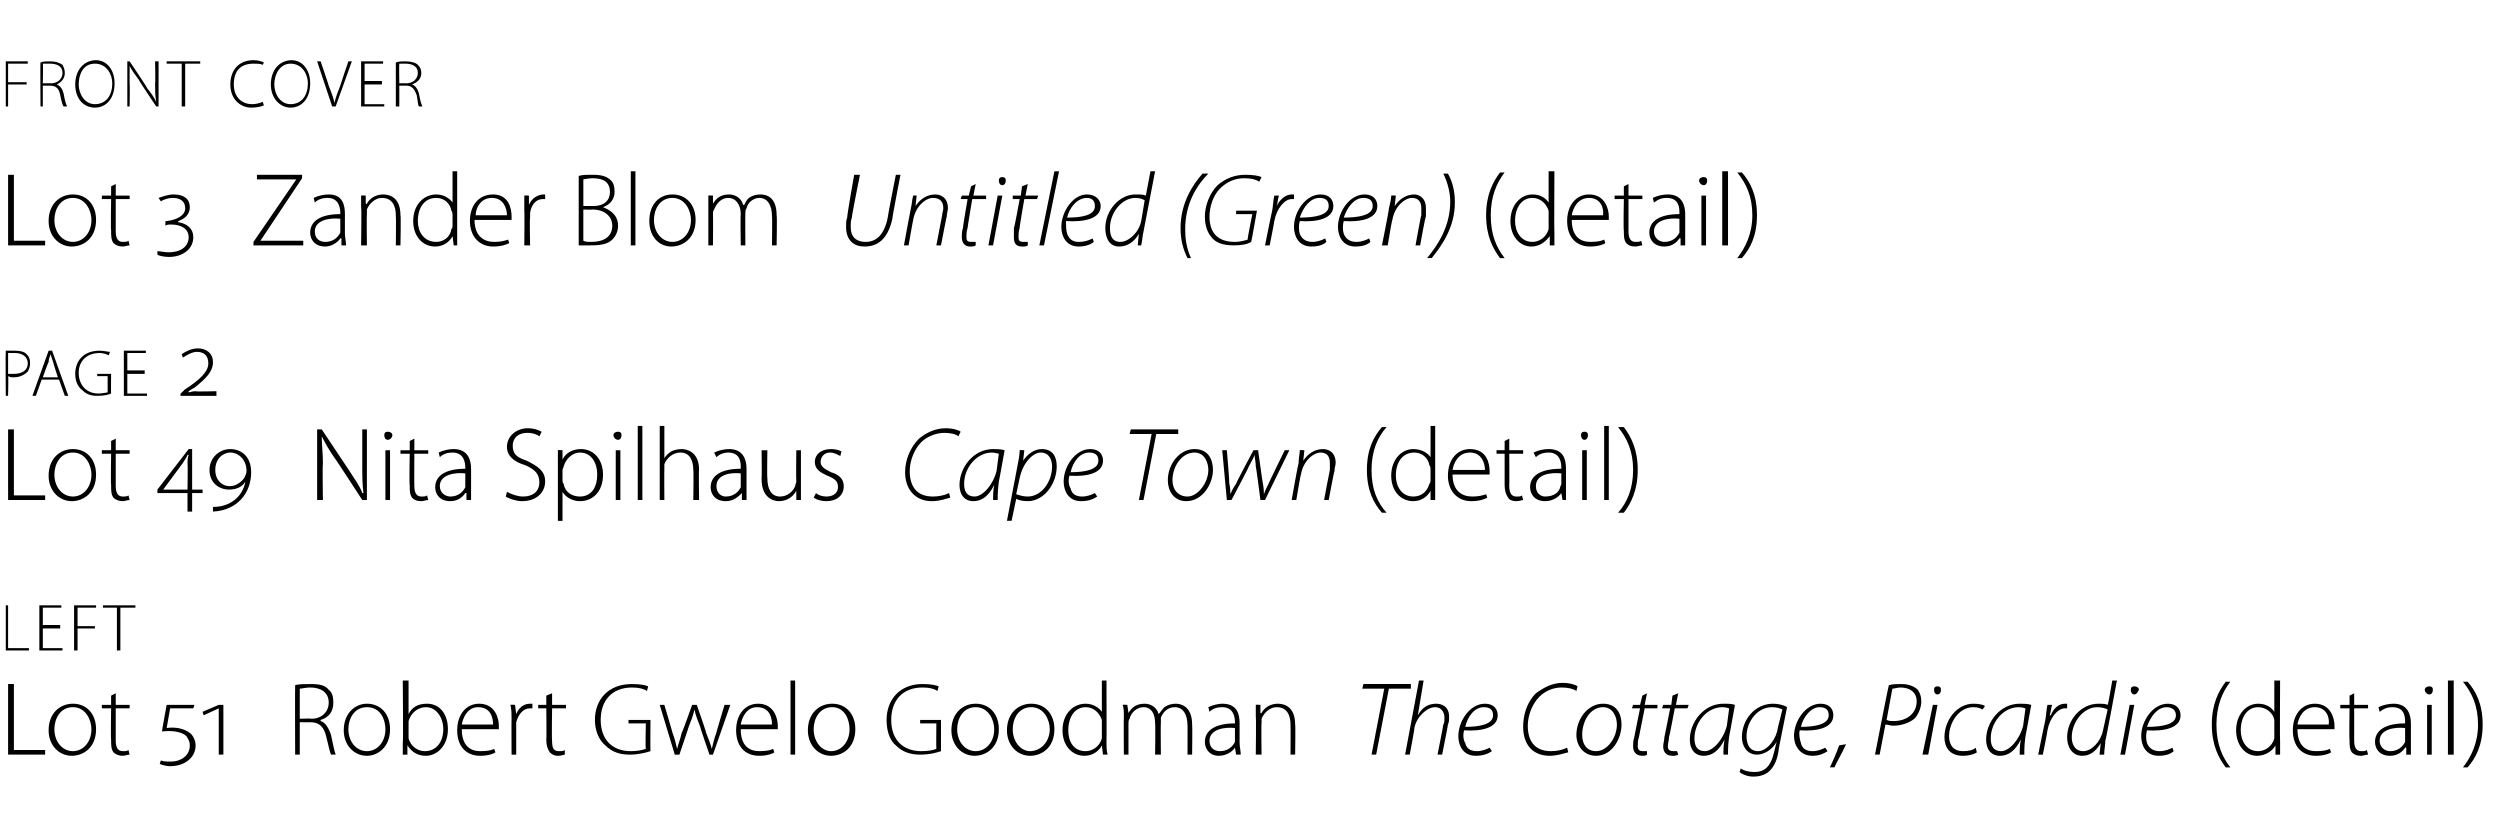 <?xml version="1.0" standalone="no"?><!DOCTYPE svg PUBLIC "-//W3C//DTD SVG 1.1//EN" "http://www.w3.org/Graphics/SVG/1.1/DTD/svg11.dtd"><svg xmlns="http://www.w3.org/2000/svg" version="1.1" width="216px" height="70.3px" viewBox="0 -3 216 70.3" style="top:-3px"><desc>front cover Lot 3 Zander Blom Untitled (Green) (detail) page 2 Lot 49 Nita Spilhaus Cape Town (detail) left Lot 51 Ro...</desc><defs/><g id="Polygon70888"><path d="m.7 56.1h.5v5.7h2.7v.4H.7v-6.1zM8.3 60c0 1.6-1.1 2.3-2.1 2.3c-1.1 0-2-.9-2-2.2c0-1.5 1-2.3 2.1-2.3c1.2 0 2 .9 2 2.2zm-3.6 0c0 1.1.7 1.9 1.6 1.9c.9 0 1.6-.8 1.6-1.9c0-.8-.5-1.9-1.6-1.9c-1.1 0-1.6 1-1.6 1.9zm5.3-3.1v1h1.2v.3H10v2.8c0 .6.2.9.6.9c.2 0 .4 0 .5-.1l.1.4c-.2 0-.4.1-.6.1c-.3 0-.6-.1-.8-.3c-.2-.3-.2-.6-.2-1.1c-.04.05 0-2.7 0-2.7h-.8v-.3h.8v-.8l.4-.2zm3.9 5.8c.2.1.5.1.9.1c.8 0 1.6-.5 1.6-1.4c0-.3-.1-.5-.3-.8c-.4-.4-1.3-.5-2.1-.4c-.03.02.4-2.3.4-2.3h2.4l-.1.3h-2l-.3 1.7c.7-.1 1.5 0 2.1.5c.2.2.4.6.4 1c0 1.1-1 1.8-2.2 1.8c-.3 0-.7-.1-.9-.2l.1-.3zm5-.5v-4l-1.3.6l-.1-.3l1.4-.6h.4v4.3h-.4zm6.6-6c.3-.1.9-.1 1.3-.1c.8 0 1.3.1 1.6.5c.3.2.4.6.4 1.1c0 .8-.4 1.3-1.1 1.5v.1c.4.1.7.6.9 1.2c.2 1 .3 1.4.4 1.7h-.4c-.1-.2-.2-.7-.4-1.5c-.2-.9-.6-1.3-1.4-1.3c.05.01-.9 0-.9 0v2.8h-.4s-.02-6 0-6zm.4 2.9s.96-.04 1 0c.9 0 1.5-.6 1.5-1.4c0-.9-.7-1.3-1.6-1.3c-.4 0-.7.1-.9.1v2.6zm7.8.9c0 1.6-1.1 2.3-2 2.3c-1.1 0-2-.9-2-2.2c0-1.5 1-2.3 2-2.3c1.2 0 2 .9 2 2.2zm-3.6 0c0 1.1.7 1.9 1.6 1.9c.9 0 1.6-.8 1.6-1.9c0-.8-.4-1.9-1.6-1.9c-1.1 0-1.6 1-1.6 1.9zm4.7-4.2h.5v2.9s-.01-.03 0 0c.3-.6.8-.9 1.6-.9c1.1 0 1.8.9 1.8 2.2c0 1.5-1 2.3-1.9 2.3c-.7 0-1.2-.3-1.6-.9c.04 0 0 0 0 0v.8h-.4v-1c.05-.02 0-5.4 0-5.4zm.5 4.7v.3c.2.7.8 1.1 1.4 1.1c1 0 1.6-.8 1.6-1.9c0-1-.6-1.9-1.5-1.9c-.7 0-1.3.5-1.5 1.2v1.2zm4.6-.5c0 1.4.7 1.9 1.6 1.9c.7 0 1-.1 1.2-.2l.1.3c-.1.1-.6.3-1.3.3c-1.3 0-2-.9-2-2.2c0-1.4.8-2.3 1.9-2.3c1.4 0 1.7 1.3 1.7 1.9v.3h-3.2zm2.7-.4c0-.6-.2-1.5-1.3-1.5c-.9 0-1.3.9-1.4 1.5h2.7zm1.6-.4c0-.5 0-.9-.1-1.3c.04-.03.4 0 .4 0l.1.8s-.02.04 0 0c.2-.5.6-.9 1.2-.9h.2v.4h-.2c-.6 0-1 .5-1.2 1.2v2.8h-.4s-.02-3.04 0-3zm3.5-2.3v1h1.2v.3h-1.2s-.04 2.82 0 2.8c0 .6.1.9.6.9c.2 0 .4 0 .5-.1v.4c-.1 0-.3.1-.6.1c-.3 0-.5-.1-.7-.3c-.2-.3-.3-.6-.3-1.1c.03.05 0-2.7 0-2.7h-.7v-.3h.7v-.8l.5-.2zm8.5 5c-.3.1-1 .3-1.8.3c-.8 0-1.5-.2-2.1-.8c-.5-.4-.9-1.2-.9-2.2c0-1.7 1.1-3.1 3.2-3.1c.7 0 1.2.1 1.4.2l-.1.4c-.3-.2-.7-.3-1.3-.3c-1.7 0-2.7 1.1-2.7 2.8c0 1.7 1 2.7 2.6 2.7c.6 0 1-.1 1.3-.2c-.05-.03 0-2.2 0-2.2h-1.5v-.3h1.9s-.02 2.72 0 2.7zm1.2-4s.72 2.42.7 2.4c.2.5.3 1 .4 1.4c.1-.4.3-.9.4-1.4c.05.02.9-2.4.9-2.4h.4s.85 2.41.8 2.4c.2.5.4 1 .5 1.4c.1-.4.2-.9.4-1.4c-.03.02.7-2.4.7-2.4h.5l-1.5 4.3h-.3s-.84-2.42-.8-2.4c-.2-.5-.4-1-.5-1.5c-.1.5-.3 1-.5 1.5c.02-.01-.8 2.4-.8 2.4h-.4L57 57.9h.4zM64 60c0 1.4.7 1.9 1.6 1.9c.7 0 1-.1 1.2-.2l.1.3c-.1.1-.6.3-1.3.3c-1.3 0-2-.9-2-2.2c0-1.4.8-2.3 1.9-2.3c1.4 0 1.7 1.3 1.7 1.9v.3H64zm2.7-.4c0-.6-.2-1.5-1.3-1.5c-.9 0-1.3.9-1.4 1.5h2.7zm1.6-3.8h.4v6.4h-.4v-6.4zm5.6 4.2c0 1.6-1.1 2.3-2.1 2.3c-1.1 0-2-.9-2-2.2c0-1.5 1-2.3 2.1-2.3c1.2 0 2 .9 2 2.2zm-3.6 0c0 1.1.7 1.9 1.5 1.9c.9 0 1.6-.8 1.6-1.9c0-.8-.4-1.9-1.5-1.9c-1.1 0-1.6 1-1.6 1.9zm11 1.9c-.3.1-.9.3-1.8.3c-.8 0-1.5-.2-2.1-.8c-.5-.4-.8-1.2-.8-2.2c0-1.7 1.1-3.1 3.1-3.1c.7 0 1.2.1 1.4.2l-.1.4c-.3-.2-.7-.3-1.3-.3c-1.7 0-2.7 1.1-2.7 2.8c0 1.7 1 2.7 2.6 2.7c.6 0 1.1-.1 1.3-.2c-.02-.03 0-2.2 0-2.2h-1.4v-.3h1.8v2.7zm5-1.9c0 1.6-1.1 2.3-2.1 2.3c-1.1 0-2-.9-2-2.2c0-1.5 1-2.3 2.1-2.3c1.2 0 2 .9 2 2.2zm-3.6 0c0 1.1.7 1.9 1.6 1.9c.9 0 1.6-.8 1.6-1.9c0-.8-.5-1.9-1.6-1.9c-1.1 0-1.6 1-1.6 1.9zm8.4 0c0 1.6-1.1 2.3-2.1 2.3c-1.1 0-2-.9-2-2.2c0-1.5 1-2.3 2.1-2.3c1.2 0 2 .9 2 2.2zm-3.6 0c0 1.1.7 1.9 1.5 1.9c.9 0 1.7-.8 1.7-1.9c0-.8-.5-1.9-1.6-1.9c-1.1 0-1.6 1-1.6 1.9zm8.1-4.2s.02 5.38 0 5.4c0 .3 0 .7.1 1h-.4l-.1-.8s.03-.03 0 0c-.2.4-.7.9-1.5.9c-1.1 0-1.9-.9-1.9-2.2c0-1.4.9-2.3 2-2.3c.7 0 1.2.4 1.4.7c-.02.02 0 0 0 0v-2.7h.4zm-.4 3.8v-.4c-.2-.6-.7-1.1-1.4-1.1c-.9 0-1.5.8-1.5 2c0 .9.4 1.8 1.5 1.8c.6 0 1.2-.4 1.4-1.1v-1.2zm1.9-.7c0-.4 0-.7-.1-1c.05-.03.4 0 .4 0l.1.7s-.01.03 0 0c.3-.5.7-.8 1.4-.8c.6 0 1.1.4 1.2.9c.2-.2.3-.4.5-.6c.3-.2.6-.3 1-.3c.4 0 1.4.2 1.4 1.8c.03.04 0 2.6 0 2.6h-.4s.01-2.52 0-2.5c0-1-.4-1.6-1.1-1.6c-.6 0-1 .4-1.2.9v.4c-.03.01 0 2.8 0 2.8h-.5s.04-2.71 0-2.7c0-.8-.3-1.4-1-1.4c-.6 0-1.1.5-1.2 1c-.1.1-.1.3-.1.4v2.7h-.4s-.02-3.3 0-3.3zm10 2.3c0 .3.1.7.1 1h-.4l-.1-.6s.02-.03 0 0c-.2.3-.7.7-1.4.7c-.8 0-1.2-.6-1.2-1.2c0-1 .9-1.6 2.6-1.6v-.1c0-.4-.1-1.3-1.1-1.3c-.4 0-.8.1-1.1.4l-.1-.4c.4-.2.9-.3 1.2-.3c1.3 0 1.5.9 1.5 1.7v1.7zm-.4-1.3c-.9-.1-2.2.1-2.2 1.1c0 .6.4.9.9.9c.7 0 1.1-.4 1.3-.8v-1.2zm1.8-1v-1c0-.03.4 0 .4 0v.7s.05.05.1 0c.2-.4.7-.8 1.4-.8c.5 0 1.5.2 1.5 1.8c.04-.01 0 2.6 0 2.6h-.4s.02-2.57 0-2.6c0-.8-.3-1.5-1.2-1.5c-.6 0-1.1.5-1.3 1v.4c-.04.01 0 2.7 0 2.7h-.5s.04-3.3 0-3.3zm11.1-2.4h-1.9l.1-.4h4.1v.4H120l-1.1 5.7h-.4l1.1-5.7zm1.8 5.7l1.2-6.4h.4l-.5 3s-.03-.04 0 0c.4-.7.9-1 1.6-1c.4 0 1.1.2 1.1 1.1c0 .3 0 .5-.1.7c.02.02-.5 2.6-.5 2.6h-.4s.52-2.6.5-2.6c.1-.1.1-.4.1-.6c0-.5-.3-.9-.8-.9c-.7 0-1.6.8-1.8 1.8c.04 0-.4 2.3-.4 2.3h-.4zm7.5-.3c-.3.2-.7.4-1.4.4c-1.1 0-1.5-.9-1.5-1.7c0-1.3 1-2.8 2.3-2.8c.8 0 1.1.5 1.1 1c0 1.1-1.4 1.4-2.9 1.3c-.1.3-.1.8.1 1.1c.1.5.5.7 1 .7c.5 0 .9-.2 1.1-.3l.2.3zm.1-3.1c0-.5-.3-.7-.8-.7c-.8 0-1.4.8-1.6 1.7c1.2 0 2.4-.2 2.4-1zm6.5 3.2c-.4.1-1 .3-1.6.3c-1.5 0-2.3-1-2.3-2.5c0-1 .3-2.1 1.1-2.9c.7-.5 1.4-.9 2.3-.9c.7 0 1.2.2 1.3.3l-.1.4c-.3-.2-.7-.3-1.3-.3c-.7 0-1.4.3-1.9.8c-.6.6-1 1.6-1 2.5c0 1.2.5 2.2 2 2.2c.5 0 1-.1 1.4-.3l.1.4zm4.6-2.4c0 1.2-.8 2.7-2.2 2.7c-1.1 0-1.7-.9-1.7-1.8c0-1.4 1-2.7 2.3-2.7c1.2 0 1.6.9 1.6 1.8zm-3.4.9c0 .8.4 1.4 1.2 1.4c1 0 1.8-1.2 1.8-2.3c0-.6-.3-1.5-1.2-1.5c-1.1 0-1.8 1.2-1.8 2.4zm5.6-3.6l-.2 1h1.1v.3h-1.1l-.5 2.5c-.1.3-.1.5-.1.8c0 .3.2.4.4.4h.4v.3c-.1.1-.3.1-.4.1c-.6 0-.8-.4-.8-.8c0-.3 0-.5.1-.8c-.01-.02.5-2.5.5-2.5h-.7l.1-.3h.6l.2-.8l.4-.2zm2.7 0l-.2 1h1.1l-.1.3h-1.1s-.47 2.5-.5 2.5c0 .3-.1.5-.1.8c0 .3.2.4.5.4h.3l.1.3c-.2.1-.3.1-.5.1c-.6 0-.8-.4-.8-.8c0-.3.1-.5.1-.8c.02-.02.5-2.5.5-2.5h-.7l.1-.3h.7l.1-.8l.5-.2zm3.9 5.3c0-.3 0-.8.1-1.3c-.5 1-1.1 1.4-1.8 1.4c-.8 0-1.2-.6-1.2-1.4c0-1.5 1.2-3.1 2.9-3.1c.4 0 .7 0 1 .1l-.4 2.2c-.2.9-.2 1.6-.2 2.1h-.4zm.5-4c-.1 0-.2-.1-.6-.1c-1.3 0-2.4 1.3-2.4 2.7c0 .6.2 1.1.9 1.1c.7 0 1.6-1 1.9-2.2l.2-1.5zm1 5.2c.3.2.7.3 1.2.3c.8 0 1.4-.4 1.7-1.8l.2-.8s-.04.01 0 0c-.4.7-1.1 1.1-1.7 1.1c-.9 0-1.3-.8-1.3-1.5c0-1.5 1.1-2.9 2.7-2.9c.4 0 .9.1 1.2.3l-.7 3.5c-.1 1-.4 1.6-.8 2c-.4.4-1 .5-1.4.5c-.5 0-1-.2-1.2-.4l.1-.3zm3.6-5.1c-.2-.1-.5-.2-.9-.2c-1.3 0-2.2 1.3-2.2 2.5c0 .6.2 1.3 1 1.3c.8 0 1.6-1.1 1.7-2l.4-1.6zm3.9 3.6c-.3.2-.7.4-1.3.4c-1.1 0-1.6-.9-1.6-1.7c0-1.3 1-2.8 2.3-2.8c.8 0 1.1.5 1.1 1c0 1.1-1.4 1.4-2.9 1.3c-.1.3 0 .8.1 1.1c.1.5.5.7 1 .7c.5 0 .9-.2 1.1-.3l.2.3zm.1-3.1c0-.5-.3-.7-.8-.7c-.7 0-1.4.8-1.6 1.7c1.2 0 2.4-.2 2.4-1zm.1 4.5c.2-.4.6-1.3.8-1.9l.6-.1c-.3.7-.9 1.7-1 2h-.4zm5.1-7.1c.3-.1.7-.1 1.1-.1c.6 0 1.1.2 1.4.5c.2.3.3.6.3 1c0 .6-.3 1.2-.6 1.5c-.5.4-1.2.6-1.8.6c-.3 0-.5-.1-.7-.1l-.5 2.6h-.4s1.16-6.01 1.2-6zm-.2 3c.2.1.4.1.6.1c1.2 0 2-.7 2-1.7c0-.8-.6-1.2-1.4-1.2c-.3 0-.5.1-.7.1l-.5 2.7zm3.1 3l.9-4.3h.4l-.8 4.3h-.5zm1.3-5.2c-.2 0-.3-.2-.3-.4c0-.2.1-.3.3-.3c.2 0 .3.1.3.3c0 .2-.1.4-.3.4zm3.4 5c-.1.1-.6.3-1.2.3c-1.2 0-1.6-.8-1.6-1.6c0-1.5 1.1-2.9 2.5-2.9c.5 0 .9.1 1 .2l-.2.3c-.2-.1-.4-.2-.8-.2c-1.3 0-2.1 1.4-2.1 2.5c0 .8.4 1.3 1.2 1.3c.5 0 .9-.1 1.1-.3l.1.4zm3.7.2c0-.3 0-.8.1-1.3c-.5 1-1.1 1.4-1.8 1.4c-.8 0-1.2-.6-1.2-1.4c0-1.5 1.2-3.1 2.9-3.1c.3 0 .7 0 1 .1l-.4 2.2c-.2.9-.2 1.6-.2 2.1h-.4zm.5-4c-.1 0-.2-.1-.6-.1c-1.3 0-2.4 1.3-2.4 2.7c0 .6.2 1.1.9 1.1c.7 0 1.6-1 1.9-2.2l.2-1.5zm1.1 4s.59-2.93.6-2.9c.1-.5.1-1 .2-1.4h.4c-.1.3-.1.6-.2.9h.1c.2-.6.7-1 1.2-1h.2v.4h-.2c-.6 0-1.3.8-1.5 1.9c.03-.01-.4 2.1-.4 2.1h-.4zm6.8-6.4s-.96 5.21-1 5.2c0 .4-.1.8-.1 1.2h-.4l.1-1s.03.03 0 0c-.4.7-.9 1.1-1.6 1.1c-.9 0-1.3-.8-1.3-1.6c0-1.5 1.2-2.9 2.7-2.9c.3 0 .6 0 .8.1c.04.04.4-2.1.4-2.1h.4zm-.8 2.5c-.2-.1-.5-.2-.9-.2c-1.2 0-2.2 1.3-2.2 2.6c0 .5.2 1.2 1 1.2c.7 0 1.5-.8 1.7-1.8l.4-1.8zm1.1 3.9l.8-4.3h.4l-.8 4.3h-.4zm1.2-5.2c-.2 0-.3-.2-.3-.4c0-.2.1-.3.3-.3c.2 0 .4.1.4.3c-.1.2-.2.4-.4.4zm3.4 4.9c-.2.2-.6.4-1.3.4c-1.1 0-1.5-.9-1.5-1.7c0-1.3 1-2.8 2.3-2.8c.8 0 1.1.5 1.1 1c0 1.1-1.4 1.4-2.9 1.3c-.1.3-.1.8 0 1.1c.2.5.6.7 1.1.7c.5 0 .9-.2 1.1-.3l.1.3zm.2-3.1c0-.5-.4-.7-.8-.7c-.8 0-1.4.8-1.7 1.7c1.3 0 2.5-.2 2.5-1zm4.7-2.9c-.7.9-1.2 2.1-1.2 3.7c0 1.7.5 2.8 1.2 3.7h-.4c-.6-.8-1.2-1.9-1.2-3.7c0-1.8.6-2.9 1.2-3.7h.4zm4.3-.1s-.03 5.38 0 5.4v1h-.4v-.8s-.02-.03 0 0c-.2.4-.8.9-1.6.9c-1 0-1.8-.9-1.8-2.2c0-1.4.9-2.3 1.9-2.3c.8 0 1.2.4 1.4.7c.03.02 0 0 0 0v-2.7h.5zm-.5 3.8v-.4c-.1-.6-.7-1.1-1.4-1.1c-.9 0-1.5.8-1.5 2c0 .9.5 1.8 1.5 1.8c.6 0 1.2-.4 1.4-1.1v-1.2zm2 .4c0 1.4.7 1.9 1.6 1.9c.7 0 1-.1 1.2-.2l.1.3c-.1.1-.6.3-1.3.3c-1.3 0-2-.9-2-2.2c0-1.4.8-2.3 1.9-2.3c1.4 0 1.7 1.3 1.7 1.9v.3h-3.2zm2.7-.4c.1-.6-.2-1.5-1.2-1.5c-1 0-1.4.9-1.5 1.5h2.7zm2.2-2.7v1h1.2v.3h-1.2v2.8c0 .6.2.9.6.9c.2 0 .4 0 .5-.1l.1.4c-.2 0-.4.1-.6.1c-.4 0-.6-.1-.8-.3c-.2-.3-.2-.6-.2-1.1c-.04.05 0-2.7 0-2.7h-.8v-.3h.8v-.8l.4-.2zm4.9 4.3v1h-.4v-.6s-.06-.03-.1 0c-.2.3-.6.7-1.3.7c-.9 0-1.3-.6-1.3-1.2c0-1 .9-1.6 2.6-1.6v-.1c0-.4 0-1.3-1.1-1.3c-.4 0-.7.1-1.1.4l-.1-.4c.4-.2.9-.3 1.3-.3c1.2 0 1.5.9 1.5 1.7v1.7zm-.5-1.3c-.9-.1-2.2.1-2.2 1.1c0 .6.5.9.9.9c.7 0 1.1-.4 1.3-.8v-1.2zm1.9 2.3v-4.3h.4v4.3h-.4zm.5-5.6c0 .2-.1.4-.3.4c-.2 0-.4-.2-.4-.4c0-.2.2-.3.4-.3c.2 0 .3.1.3.3zm1.3-.8h.5v6.4h-.5v-6.4zm1.3 7.5c.7-.9 1.3-2.1 1.3-3.7c0-1.6-.5-2.7-1.3-3.7h.4c.7.8 1.3 1.9 1.3 3.7c0 1.8-.6 2.9-1.3 3.7h-.4z" stroke="none" fill="#000"/></g><g id="Polygon70887"><path d="m.5 49.3h.2v3.7h1.8v.2h-2v-3.9zm4.7 2H3.7v1.7h1.7v.2h-2v-3.9h1.9v.2H3.7v1.5h1.5v.3zm1.2-2h1.9v.2H6.7v1.6h1.5v.2H6.7v1.9h-.3v-3.9zm3.7.2H8.9v-.2h2.8v.2h-1.3v3.7h-.3v-3.7z" stroke="none" fill="#000"/></g><g id="Polygon70886"><path d="m.7 34.1h.5v5.7h2.7v.4H.7v-6.1zM8.3 38c0 1.6-1.1 2.3-2.1 2.3c-1.1 0-2-.9-2-2.2c0-1.5 1-2.3 2.1-2.3c1.2 0 2 .9 2 2.2zm-3.6 0c0 1.1.7 1.9 1.6 1.9c.9 0 1.6-.8 1.6-1.9c0-.8-.5-1.9-1.6-1.9c-1.1 0-1.6 1-1.6 1.9zm5.3-3.1v1h1.2v.3H10v2.8c0 .6.2.9.6.9c.2 0 .4 0 .5-.1l.1.4c-.2 0-.4.1-.6.1c-.3 0-.6-.1-.8-.3c-.2-.3-.2-.6-.2-1.1c-.04.05 0-2.7 0-2.7h-.8v-.3h.8v-.8l.4-.2zm6.6 4.7v1.6h-.4v-1.6h-2.6v-.3l2.7-3.5h.3v3.5h.9v.3h-.9zm-.4-2.5c0-.3 0-.5.1-.8h-.1c-.1.3-.3.5-.4.7l-1.7 2.3h2.1s.04-2.23 0-2.2zm2.2 3.7c1.6 0 2.6-1 2.8-2.2c-.2.4-.7.7-1.4.7c-.9 0-1.7-.6-1.7-1.7c0-1 .8-1.8 1.8-1.8c.9 0 1.8.6 1.8 2c0 1.8-1.2 3.3-3.3 3.4v-.4zm1.5-1.8c.5 0 1-.4 1.2-.7c.1-.2.2-.4.2-.6c0-1-.7-1.6-1.4-1.6c-.6 0-1.3.5-1.3 1.5c0 .9.6 1.4 1.2 1.4h.1zm7.5 1.2v-6.1h.4l2.4 3.6c.5.8.9 1.3 1.1 1.9h.1c-.1-.8-.1-1.5-.1-2.5v-3h.4v6.1h-.4S29 36.66 29 36.7c-.5-.7-.9-1.4-1.2-2c0 .8.1 1.4.1 2.4c-.05.02 0 3.1 0 3.1h-.5zm5.9 0v-4.3h.4v4.3h-.4zm.6-5.6c0 .2-.2.4-.4.4c-.2 0-.3-.2-.3-.4c0-.2.1-.3.3-.3c.2 0 .4.1.4.3zm1.9.3v1h1.2v.3h-1.2s-.02 2.82 0 2.8c0 .6.2.9.6.9c.2 0 .4 0 .5-.1l.1.4c-.2 0-.4.1-.6.1c-.4 0-.6-.1-.8-.3c-.2-.3-.2-.6-.2-1.1c-.05.05 0-2.7 0-2.7h-.8v-.3h.8v-.8l.4-.2zm4.9 4.3v1h-.4v-.6s-.06-.03-.1 0c-.2.3-.6.7-1.3.7c-.9 0-1.3-.6-1.3-1.2c0-1 .9-1.6 2.6-1.6v-.1c0-.4-.1-1.3-1.1-1.3c-.4 0-.8.1-1.1.4l-.1-.4c.4-.2.9-.3 1.3-.3c1.2 0 1.5.9 1.5 1.7v1.7zm-.5-1.3c-.9-.1-2.2.1-2.2 1.1c0 .6.5.9.9.9c.7 0 1.1-.4 1.3-.8v-1.2zm3.6 1.6c.4.2.9.4 1.4.4c.9 0 1.4-.5 1.4-1.2c0-.7-.3-1.1-1.2-1.5c-1-.3-1.6-.8-1.6-1.6c0-.9.8-1.6 1.8-1.6c.6 0 1 .2 1.2.3l-.2.4c-.1-.1-.5-.3-1-.3c-1 0-1.3.6-1.3 1.1c0 .7.3 1 1.2 1.3c1 .5 1.6.9 1.6 1.8c0 .9-.7 1.7-2 1.7c-.5 0-1.1-.2-1.4-.4l.1-.4zm4.4-2.3v-1.3c-.03-.03.4 0 .4 0v.8s.03-.01 0 0c.3-.6.9-.9 1.6-.9c1.1 0 1.9.9 1.9 2.2c0 1.5-.9 2.3-2 2.3c-.6 0-1.2-.3-1.5-.8c.04-.01 0 0 0 0v2.5h-.4v-4.8zm.4 1.3c0 .1 0 .2.1.3c.1.7.7 1.1 1.4 1.1c1 0 1.5-.8 1.5-1.9c0-1-.5-1.9-1.5-1.9c-.6 0-1.2.5-1.4 1.2c0 .1-.1.2-.1.3v.9zm4.6 1.7v-4.3h.4v4.3h-.4zm.5-5.6c0 .2-.1.4-.3.4c-.2 0-.4-.2-.4-.4c0-.2.2-.3.4-.3c.2 0 .3.1.3.3zm1.4-.8h.4v6.4h-.4v-6.4zm1.9 0h.4v2.8s0 .04 0 0c.1-.2.3-.4.6-.6c.2-.1.5-.2.9-.2c.4 0 1.5.2 1.5 1.8c-.04-.02 0 2.6 0 2.6h-.5s.04-2.57 0-2.6c0-.8-.3-1.5-1.1-1.5c-.7 0-1.2.5-1.4 1v.4c-.02.04 0 2.7 0 2.7h-.4v-6.4zm7.5 5.4v1h-.4v-.6s-.05-.03 0 0c-.3.3-.7.7-1.4.7c-.9 0-1.3-.6-1.3-1.2c0-1 .9-1.6 2.6-1.6v-.1c0-.4 0-1.3-1.1-1.3c-.3 0-.7.1-1 .4l-.2-.4c.4-.2.9-.3 1.3-.3c1.2 0 1.5.9 1.5 1.7v1.7zm-.5-1.3c-.9-.1-2.1.1-2.1 1.1c0 .6.4.9.8.9c.7 0 1.1-.4 1.3-.8v-1.2zm5.2 1.2v1.1h-.4v-.8s-.01.02 0 0c-.2.4-.7.9-1.5.9c-.5 0-1.5-.3-1.5-1.9c.03-.02 0-2.5 0-2.5h.5s-.04 2.4 0 2.4c0 .9.3 1.6 1.1 1.6c.6 0 1.1-.4 1.3-.9c0-.1.1-.3.1-.4c-.03-.04 0-2.7 0-2.7h.4v3.2zm1.3.5c.2.2.6.3.9.3c.7 0 1-.4 1-.8c0-.5-.2-.7-.9-1c-.7-.3-1.1-.6-1.1-1.2c0-.6.5-1.1 1.4-1.1c.4 0 .7.1.9.2l-.1.4c-.2-.1-.5-.3-.9-.3c-.5 0-.8.4-.8.8c0 .4.3.6.9.9c.7.2 1.1.6 1.1 1.2c0 .8-.6 1.3-1.5 1.3c-.4 0-.8-.1-1.1-.3l.2-.4zm11.6.4c-.4.1-.9.3-1.6.3c-1.4 0-2.3-1-2.3-2.5c0-1 .4-2.1 1.2-2.9c.6-.5 1.4-.9 2.3-.9c.7 0 1.2.2 1.3.3l-.2.4c-.2-.2-.7-.3-1.2-.3c-.7 0-1.5.3-2 .8c-.6.6-1 1.6-1 2.5c0 1.2.5 2.2 2 2.2c.5 0 1-.1 1.4-.3l.1.4zm3.7.2c0-.3 0-.8.1-1.3c-.5 1-1.1 1.4-1.8 1.4c-.8 0-1.2-.6-1.2-1.4c0-1.5 1.2-3.1 2.9-3.1c.3 0 .7 0 1 .1l-.4 2.2c-.2.9-.2 1.6-.2 2.1h-.4zm.5-4c-.1 0-.3-.1-.6-.1c-1.3 0-2.4 1.3-2.4 2.7c0 .6.2 1.1.9 1.1c.7 0 1.6-1 1.9-2.2l.2-1.5zM87 42l.9-4.7c.1-.5.2-1 .2-1.4c.03-.03.4 0 .4 0l-.1.9s-.01-.01 0 0c.4-.6 1-1 1.6-1c1 0 1.3.7 1.3 1.5c0 1.5-1.1 3-2.5 3c-.5 0-.8-.1-1-.2c-.02-.02 0 0 0 0l-.4 1.9h-.4zm.8-2.3c.3.1.6.2 1 .2c1.2 0 2.1-1.3 2.1-2.6c0-.5-.2-1.2-1-1.2c-.6 0-1.5.8-1.8 2.2l-.3 1.4zm7 .2c-.3.2-.7.4-1.4.4c-1.1 0-1.5-.9-1.5-1.7c0-1.3 1-2.8 2.3-2.8c.8 0 1.1.5 1.1 1c0 1.1-1.4 1.4-2.9 1.3c-.1.3-.1.8.1 1.1c.1.5.5.7 1 .7c.5 0 .9-.2 1.1-.3l.2.3zm.1-3.1c0-.5-.3-.7-.8-.7c-.8 0-1.4.8-1.6 1.7c1.2 0 2.4-.2 2.4-1zm4.6-2.3h-1.9l.1-.4h4.1v.4h-1.9l-1.1 5.7h-.4l1.1-5.7zm5.3 3.1c0 1.2-.9 2.7-2.3 2.7c-1.1 0-1.6-.9-1.6-1.8c0-1.4 1-2.7 2.3-2.7c1.2 0 1.6.9 1.6 1.8zm-3.5.9c0 .8.5 1.4 1.3 1.4c.9 0 1.8-1.2 1.8-2.3c0-.6-.3-1.5-1.2-1.5c-1.1 0-1.9 1.2-1.9 2.4zm4.7-2.6s.24 2.77.2 2.8c.1.5.1.7.1 1c.1-.2.2-.5.5-.9c-.04-.03 1.5-2.9 1.5-2.9h.4s.39 2.83.4 2.8c.1.5.1.8.1 1c.1-.3.2-.5.4-.9c-.02 0 1.4-2.9 1.4-2.9h.4l-2.1 4.3h-.4s-.37-2.89-.4-2.9c0-.4-.1-.7-.1-1c-.1.3-.3.6-.5 1c.04.01-1.5 2.9-1.5 2.9h-.4l-.4-4.3h.4zm5.6 4.3s.56-3.17.6-3.2c0-.4.1-.8.1-1.1c.05-.03.4 0 .4 0l-.1.9s.01-.01 0 0c.4-.6 1-1 1.7-1c.4 0 1.1.2 1.1 1.2c0 .2-.1.4-.1.7c-.03-.04-.5 2.5-.5 2.5h-.4s.48-2.58.5-2.6v-.6c0-.5-.2-.9-.8-.9c-.6 0-1.5.7-1.7 1.9c-.03-.03-.4 2.2-.4 2.2h-.4zm8.2-6.3c-.8.9-1.3 2.1-1.3 3.7c0 1.7.5 2.8 1.3 3.7h-.4c-.7-.8-1.3-1.9-1.3-3.7c0-1.8.6-2.9 1.3-3.7h.4zm4.2-.1v6.4h-.4v-.8s.01-.03 0 0c-.2.4-.7.9-1.5.9c-1.1 0-1.9-.9-1.9-2.2c0-1.4.9-2.3 1.9-2.3c.8 0 1.3.4 1.5.7c-.04.02 0 0 0 0v-2.7h.4zm-.4 3.8c0-.1 0-.3-.1-.4c-.1-.6-.6-1.1-1.3-1.1c-1 0-1.6.8-1.6 2c0 .9.5 1.8 1.5 1.8c.7 0 1.2-.4 1.4-1.1c.1-.1.1-.2.1-.4v-.8zm1.9.4c0 1.4.8 1.9 1.7 1.9c.6 0 .9-.1 1.2-.2l.1.3c-.2.1-.6.3-1.4.3c-1.2 0-2-.9-2-2.2c0-1.4.8-2.3 1.9-2.3c1.5 0 1.7 1.3 1.7 1.9v.3h-3.2zm2.8-.4c0-.6-.3-1.5-1.3-1.5c-1 0-1.4.9-1.5 1.5h2.8zm2.1-2.7v1h1.2v.3h-1.2s.02 2.82 0 2.8c0 .6.2.9.6.9c.3 0 .4 0 .5-.1l.1.4c-.1 0-.3.1-.6.1c-.3 0-.6-.1-.7-.3c-.2-.3-.3-.6-.3-1.1v-2.7h-.7v-.3h.7v-.8l.4-.2zm4.9 4.3v1h-.3l-.1-.6s-.03-.03 0 0c-.2.3-.7.7-1.4.7c-.9 0-1.3-.6-1.3-1.2c0-1 .9-1.6 2.7-1.6v-.1c0-.4-.1-1.3-1.1-1.3c-.4 0-.8.1-1.1.4l-.2-.4c.4-.2.9-.3 1.3-.3c1.3 0 1.5.9 1.5 1.7v1.7zm-.4-1.3c-1-.1-2.2.1-2.2 1.1c0 .6.4.9.8.9c.8 0 1.2-.4 1.3-.8c0-.1.1-.2.1-.3v-.9zm1.8 2.3v-4.3h.4v4.3h-.4zm.5-5.6c0 .2-.1.4-.3.4c-.2 0-.3-.2-.3-.4c0-.2.1-.3.3-.3c.2 0 .3.1.3.3zm1.4-.8h.4v6.4h-.4v-6.4zm1.2 7.5c.8-.9 1.3-2.1 1.3-3.7c0-1.6-.5-2.7-1.3-3.7h.5c.6.8 1.2 1.9 1.2 3.7c0 1.8-.6 2.9-1.2 3.7h-.5z" stroke="none" fill="#000"/></g><g id="Polygon70885"><path d="m.5 27.3h.8c.5 0 .8.1 1 .3c.2.2.3.4.3.8c0 .3-.1.5-.2.7c-.3.3-.7.5-1.2.5c-.2 0-.3 0-.5-.1c.04.02 0 1.7 0 1.7h-.2s-.03-3.86 0-3.9zm.2 2h.5c.7 0 1.2-.3 1.2-.9c0-.6-.5-.9-1.1-.9h-.6v1.8zm2.9.5l-.5 1.4h-.3l1.4-3.9h.3l1.4 3.9h-.3l-.5-1.4H3.6zm1.4-.2s-.43-1.31-.4-1.3c-.1-.3-.2-.5-.2-.7c-.1.2-.2.4-.2.7c-.04-.02-.5 1.3-.5 1.3h1.3zM9.6 31c-.2.1-.6.2-1.2.2c-.5 0-.9-.1-1.3-.5c-.4-.3-.6-.8-.6-1.4c0-1.1.7-2 2.1-2c.4 0 .7.1.9.1l-.1.3c-.2-.1-.5-.2-.8-.2c-1.1 0-1.8.7-1.8 1.7c0 1.1.7 1.8 1.7 1.8c.4 0 .7-.1.8-.1v-1.4h-.9v-.2h1.2s-.02 1.72 0 1.7zm2.9-1.7H11v1.7h1.7v.2h-2v-3.9h1.9v.2H11v1.5h1.5v.3zm3.1 1.9v-.2s.35-.29.3-.3c1.4-.9 2.1-1.6 2.1-2.3c0-.7-.4-1-1-1c-.4 0-.9.3-1.2.5l-.1-.3c.3-.2.8-.5 1.4-.5c.7 0 1.3.4 1.3 1.2c0 .8-.6 1.4-1.6 2.2c-.03-.01-.5.3-.5.3v.1c.1 0 .3-.1.6-.1c-.04.05 1.8 0 1.8 0v.4h-3.1z" stroke="none" fill="#000"/></g><g id="Polygon70884"><path d="m.7 12.1h.5v5.7h2.7v.4H.7v-6.1zM8.3 16c0 1.6-1.1 2.3-2.1 2.3c-1.1 0-2-.9-2-2.2c0-1.5 1-2.3 2.1-2.3c1.2 0 2 .9 2 2.2zm-3.6 0c0 1.1.7 1.9 1.6 1.9c.9 0 1.6-.8 1.6-1.9c0-.8-.5-1.9-1.6-1.9c-1.1 0-1.6 1-1.6 1.9zm5.3-3.1v1h1.2v.3H10v2.8c0 .6.2.9.6.9c.2 0 .4 0 .5-.1l.1.4c-.2 0-.4.1-.6.1c-.3 0-.6-.1-.8-.3c-.2-.3-.2-.6-.2-1.1c-.04.05 0-2.7 0-2.7h-.8v-.3h.8v-.8l.4-.2zm3.6 5.8c.2 0 .6.1 1 .1c1 0 1.7-.5 1.7-1.3c0-.7-.6-1.1-1.5-1.1c-.2 0-.4 0-.5.1c-.03-.04 0-.4 0-.4h.1c.9-.1 1.6-.5 1.6-1.1c0-.6-.4-.9-1.1-.9c-.4 0-.9.2-1 .3l-.2-.3c.3-.1.8-.3 1.3-.3c.9 0 1.4.4 1.4 1.1c0 .6-.4 1-1 1.2v.1c.7.1 1.3.5 1.3 1.3c0 1-.9 1.7-2.1 1.7c-.4 0-.9-.1-1-.2v-.3zm8.3-.8l3.7-5.4h-3.4v-.4h3.9v.3l-3.6 5.4h3.7v.4h-4.3v-.3zm7.9-.7c0 .3.1.7.1 1h-.4v-.6s-.07-.03-.1 0c-.2.3-.7.7-1.3.7c-.9 0-1.3-.6-1.3-1.2c0-1 .9-1.6 2.6-1.6v-.1c0-.4-.1-1.3-1.1-1.3c-.4 0-.8.1-1.1.4l-.1-.4c.4-.2.9-.3 1.3-.3c1.2 0 1.4.9 1.4 1.7v1.7zm-.4-1.3c-.9-.1-2.2.1-2.2 1.1c0 .6.4.9.9.9c.7 0 1.1-.4 1.3-.8v-1.2zm1.8-1v-1c.01-.03.4 0 .4 0v.7s.06.05.1 0c.2-.4.7-.8 1.4-.8c.5 0 1.5.2 1.5 1.8c.05-.01 0 2.6 0 2.6h-.4s.03-2.57 0-2.6c0-.8-.3-1.5-1.2-1.5c-.6 0-1.1.5-1.3 1v.4c-.03.01 0 2.7 0 2.7h-.5s.05-3.3 0-3.3zm8.3-3.1v6.4h-.3l-.1-.8s.01-.03 0 0c-.2.4-.7.9-1.5.9c-1.1 0-1.9-.9-1.9-2.2c0-1.4.9-2.3 2-2.3c.7 0 1.2.4 1.4.7c-.03.02 0 0 0 0v-2.7h.4zm-.4 3.8c0-.1 0-.3-.1-.4c-.1-.6-.6-1.1-1.3-1.1c-1 0-1.6.8-1.6 2c0 .9.5 1.8 1.6 1.8c.6 0 1.2-.4 1.3-1.1c.1-.1.1-.2.1-.4v-.8zm1.9.4c0 1.4.8 1.9 1.7 1.9c.6 0 .9-.1 1.2-.2l.1.3c-.2.1-.6.3-1.4.3c-1.2 0-2-.9-2-2.2c0-1.4.8-2.3 2-2.3c1.4 0 1.6 1.3 1.6 1.9v.3H41zm2.8-.4c0-.6-.3-1.5-1.3-1.5c-1 0-1.4.9-1.4 1.5h2.7zm1.5-.4v-1.3c0-.03.4 0 .4 0v.8s.03.04 0 0c.2-.5.7-.9 1.3-.9h.1v.4h-.2c-.6 0-1 .5-1.1 1.2v.4c-.05 0 0 2.4 0 2.4h-.5s.03-3.04 0-3zm4.7-3c.3-.1.7-.1 1.2-.1c.7 0 1.2.1 1.6.5c.2.2.3.5.3 1c0 .6-.4 1.1-1 1.3c.5.2 1.3.6 1.3 1.6c0 .5-.2.9-.5 1.2c-.4.4-1 .5-1.9.5h-1v-6zm.4 2.6s.88-.01.9 0c.9 0 1.4-.5 1.4-1.2c0-.9-.6-1.2-1.5-1.2c-.4 0-.7.1-.8.1v2.3zm0 3c.2.1.4.1.7.1c1 0 1.8-.4 1.8-1.4c0-.9-.8-1.4-1.7-1.4c-.04.04-.8 0-.8 0v2.7zm4.1-6h.4v6.4h-.4v-6.4zm5.6 4.2c0 1.6-1.1 2.3-2.1 2.3c-1.1 0-1.9-.9-1.9-2.2c0-1.5.9-2.3 2-2.3c1.2 0 2 .9 2 2.2zm-3.6 0c0 1.1.7 1.9 1.6 1.9c.9 0 1.6-.8 1.6-1.9c0-.8-.5-1.9-1.6-1.9c-1.1 0-1.6 1-1.6 1.9zm4.7-1.1v-1c-.04-.03.4 0 .4 0v.7s.01.03 0 0c.3-.5.7-.8 1.4-.8c.6 0 1.1.4 1.2.9h.1c.1-.2.2-.4.4-.6c.3-.2.6-.3 1-.3c.5 0 1.4.2 1.4 1.8c.05.04 0 2.6 0 2.6h-.4s.03-2.52 0-2.5c0-1-.4-1.6-1.1-1.6c-.5 0-1 .4-1.1.9c-.1.1-.1.3-.1.4c-.02.01 0 2.8 0 2.8h-.4s-.04-2.71 0-2.7c0-.8-.4-1.4-1.1-1.4c-.6 0-1 .5-1.2 1c-.1.1-.1.3-.1.4c.02.02 0 2.7 0 2.7h-.4v-3.3zm13.1-2.8s-.74 3.69-.7 3.7c-.1.3-.1.5-.1.8c0 .9.5 1.3 1.3 1.3c.9 0 1.6-.6 1.9-2.1c-.03-.01.7-3.7.7-3.7h.4s-.73 3.76-.7 3.8c-.4 1.8-1.3 2.4-2.4 2.4c-.9 0-1.6-.5-1.6-1.7c0-.3 0-.6.1-.8c-.05-.04.6-3.7.6-3.7h.5zm3.8 6.1s.58-3.17.6-3.2c.1-.4.1-.8.2-1.1c-.03-.03.3 0 .3 0l-.1.9s.03-.01 0 0c.4-.6 1-1 1.7-1c.4 0 1.1.2 1.1 1.2c0 .2-.1.4-.1.7c-.01-.04-.5 2.5-.5 2.5h-.4l.5-2.6c0-.2.1-.4.1-.6c0-.5-.2-.9-.9-.9c-.6 0-1.5.7-1.7 1.9c-.01-.03-.4 2.2-.4 2.2h-.4zm6.2-5.3l-.2 1h1.1v.3H84s-.42 2.5-.4 2.5c-.1.3-.1.5-.1.8c0 .3.1.4.4.4h.4v.3c-.1.1-.3.1-.5.1c-.5 0-.7-.4-.7-.8c0-.3 0-.5.1-.8c-.03-.02.4-2.5.4-2.5h-.6l.1-.3h.6l.2-.8l.4-.2zm1.1 5.3l.8-4.3h.4l-.8 4.3h-.4zm1.2-5.2c-.2 0-.3-.2-.3-.4c0-.2.1-.3.3-.3c.2 0 .3.1.3.3c0 .2-.1.4-.3.4zm2.2-.1l-.2 1h1.1l-.1.3h-1.1s-.44 2.5-.4 2.5c-.1.3-.1.5-.1.8c0 .3.1.4.4.4h.4v.3c-.1.1-.3.1-.5.1c-.6 0-.7-.4-.7-.8v-.8c.05-.02.5-2.5.5-2.5h-.6v-.3h.7l.1-.8l.5-.2zm1 5.3l1.3-6.4h.4l-1.3 6.4h-.4zm4.7-.3c-.2.2-.7.4-1.3.4c-1.1 0-1.5-.9-1.5-1.7c0-1.3 1-2.8 2.2-2.8c.8 0 1.2.5 1.2 1c0 1.1-1.4 1.4-3 1.3c0 .3 0 .8.1 1.1c.2.5.5.7 1 .7c.6 0 1-.2 1.2-.3l.1.3zm.1-3.1c0-.5-.3-.7-.7-.7c-.8 0-1.5.8-1.7 1.7c1.3 0 2.4-.2 2.4-1zm5.2-3l-1 5.2c-.1.4-.1.8-.2 1.2h-.3l.1-1s-.01.03 0 0c-.4.7-1 1.1-1.7 1.1c-.9 0-1.2-.8-1.2-1.6c0-1.5 1.2-2.9 2.6-2.9c.4 0 .7 0 .9.1l.4-2.1h.4zm-.9 2.5c-.2-.1-.4-.2-.8-.2c-1.2 0-2.2 1.3-2.2 2.6c0 .5.1 1.2.9 1.2c.7 0 1.6-.8 1.8-1.8l.3-1.8zm5.5-2.3c-1 1-2 2.6-2 4.8c0 .8.1 1.6.5 2.5h-.3c-.4-.8-.6-1.6-.6-2.6c0-2.2 1.1-3.8 1.9-4.7h.5zm3.7 5.9c-.3.2-.8.3-1.5.3c-.9 0-1.6-.2-2-.8c-.4-.5-.5-1.2-.5-1.7c0-.9.4-2 1.1-2.7c.7-.6 1.5-.9 2.4-.9c.7 0 1.2.1 1.4.2l-.2.4c-.3-.2-.7-.3-1.3-.3c-.8 0-1.5.3-2.1.9c-.6.6-.9 1.6-.9 2.4c0 1.3.6 2.2 2.2 2.2c.4 0 .8-.1 1.1-.2c-.04-.02.4-2.2.4-2.2h-1.4v-.3h1.8s-.48 2.74-.5 2.7zm1.2.3s.58-2.93.6-2.9c.1-.5.1-1 .2-1.4h.4c-.1.3-.1.6-.2.9c.3-.6.8-1 1.3-1h.2v.4h-.2c-.6 0-1.3.8-1.5 1.9c.02-.01-.4 2.1-.4 2.1h-.4zm5.3-.3c-.2.2-.6.4-1.3.4c-1.1 0-1.5-.9-1.5-1.7c0-1.3 1-2.8 2.3-2.8c.8 0 1.1.5 1.1 1c0 1.1-1.4 1.4-2.9 1.3c-.1.3-.1.8 0 1.1c.2.5.6.7 1.1.7c.5 0 .9-.2 1.1-.3l.1.3zm.2-3.1c0-.5-.3-.7-.8-.7c-.8 0-1.4.8-1.7 1.7c1.3 0 2.5-.2 2.5-1zm3.6 3.1c-.2.2-.6.4-1.3.4c-1.1 0-1.5-.9-1.5-1.7c0-1.3 1-2.8 2.3-2.8c.8 0 1.1.5 1.1 1c0 1.1-1.4 1.4-2.9 1.3c-.1.3-.1.8 0 1.1c.2.5.6.7 1.1.7c.5 0 .9-.2 1.1-.3l.1.3zm.2-3.1c0-.5-.3-.7-.8-.7c-.8 0-1.4.8-1.7 1.7c1.3 0 2.5-.2 2.5-1zm.8 3.4s.64-3.17.6-3.2c.1-.4.2-.8.2-1.1c.03-.03.4 0 .4 0l-.1.9s-.01-.01 0 0c.4-.6 1-1 1.7-1c.3 0 1 .2 1 1.2v.7c-.05-.04-.5 2.5-.5 2.5h-.4s.46-2.58.5-2.6v-.6c0-.5-.2-.9-.8-.9c-.6 0-1.5.7-1.7 1.9c-.04-.03-.4 2.2-.4 2.2h-.5zm3.9 1.1c.9-1.1 2-2.7 2-4.9c0-.7-.2-1.6-.6-2.4h.4c.4.7.6 1.5.6 2.5c0 2.2-1.2 3.8-2 4.8h-.4zm6.7-7.4c-.7.9-1.2 2.1-1.2 3.7c0 1.7.5 2.8 1.2 3.7h-.4c-.6-.8-1.2-1.9-1.2-3.7c0-1.8.6-2.9 1.2-3.7h.4zm4.3-.1s-.03 5.38 0 5.4v1h-.4v-.8s-.03-.03 0 0c-.3.4-.8.9-1.6.9c-1 0-1.8-.9-1.8-2.2c0-1.4.9-2.3 1.9-2.3c.8 0 1.2.4 1.4.7c.03.02 0 0 0 0v-2.7h.5zm-.5 3.8v-.4c-.2-.6-.7-1.1-1.4-1.1c-.9 0-1.5.8-1.5 2c0 .9.5 1.8 1.5 1.8c.6 0 1.2-.4 1.4-1.1v-1.2zm2 .4c0 1.4.7 1.9 1.6 1.9c.7 0 1-.1 1.2-.2l.1.3c-.1.1-.6.3-1.3.3c-1.3 0-2-.9-2-2.2c0-1.4.8-2.3 1.9-2.3c1.4 0 1.7 1.3 1.7 1.9v.3h-3.2zm2.7-.4c.1-.6-.2-1.5-1.2-1.5c-1 0-1.4.9-1.5 1.5h2.7zm2.2-2.7v1h1.2v.3h-1.2v2.8c0 .6.2.9.6.9c.2 0 .4 0 .5-.1l.1.4c-.2 0-.4.1-.6.1c-.4 0-.6-.1-.8-.3c-.2-.3-.2-.6-.2-1.1c-.05.05 0-2.7 0-2.7h-.8v-.3h.8v-.8l.4-.2zm4.9 4.3v1h-.4v-.6s-.06-.03-.1 0c-.2.3-.6.7-1.3.7c-.9 0-1.3-.6-1.3-1.2c0-1 .9-1.6 2.6-1.6v-.1c0-.4 0-1.3-1.1-1.3c-.4 0-.7.1-1.1.4l-.1-.4c.4-.2.9-.3 1.3-.3c1.2 0 1.5.9 1.5 1.7v1.7zm-.5-1.3c-.9-.1-2.2.1-2.2 1.1c0 .6.5.9.9.9c.7 0 1.1-.4 1.3-.8v-1.2zm1.9 2.3v-4.3h.4v4.3h-.4zm.5-5.6c0 .2-.1.4-.3.4c-.2 0-.4-.2-.4-.4c0-.2.2-.3.4-.3c.2 0 .3.1.3.3zm1.3-.8h.5v6.4h-.5v-6.4zm1.3 7.5c.7-.9 1.3-2.1 1.3-3.7c0-1.6-.5-2.7-1.3-3.7h.4c.7.8 1.3 1.9 1.3 3.7c0 1.8-.6 2.9-1.3 3.7h-.4z" stroke="none" fill="#000"/></g><g id="Polygon70883"><path d="m.5 2.3h1.9v.2H.7v1.6h1.6v.2H.7v1.9h-.2V2.3zm3 .1c.2-.1.5-.1.8-.1c.5 0 .8.1 1.1.3c.1.2.2.4.2.7c0 .5-.3.8-.7 1c.3.1.5.4.6.8c.1.6.2.9.3 1.1h-.3c-.1-.1-.2-.5-.3-1c-.1-.5-.3-.8-.9-.8h-.6v1.8h-.2s-.03-3.85 0-3.8zm.2 1.8s.66-.02.7 0c.6 0 1-.4 1-.9c0-.6-.5-.8-1.1-.8h-.6c.04.04 0 1.7 0 1.7zm6.2 0c0 1.4-.8 2.1-1.7 2.1c-1 0-1.7-.8-1.7-2c0-1.3.8-2.1 1.8-2.1c.9 0 1.6.8 1.6 2zm-3.1.1c0 .8.5 1.7 1.4 1.7c1 0 1.5-.8 1.5-1.8c0-.8-.5-1.7-1.5-1.7c-1 0-1.4.9-1.4 1.8zM11 6.2V2.3h.2s1.55 2.29 1.5 2.3c.4.5.6.8.8 1.2c-.1-.5-.1-1-.1-1.6c.04.03 0-1.9 0-1.9h.3v3.9h-.2S11.96 3.92 12 3.9c-.3-.4-.6-.8-.8-1.2v1.5c.03.02 0 2 0 2h-.2zm4.7-3.7h-1.3v-.2h2.9v.2H16v3.7h-.3V2.5zm7.1 3.6c-.2.1-.6.2-1.1.2c-.9 0-1.8-.7-1.8-2c0-1.2.7-2.1 2-2.1c.4 0 .7.1.9.2l-.1.2c-.2-.1-.5-.1-.8-.1c-1.1 0-1.7.6-1.7 1.8c0 1 .6 1.7 1.6 1.7c.3 0 .7-.1.9-.2l.1.3zm4-1.9c0 1.4-.8 2.1-1.7 2.1c-.9 0-1.7-.8-1.7-2c0-1.3.8-2.1 1.8-2.1c.9 0 1.6.8 1.6 2zm-3.1.1c0 .8.5 1.7 1.4 1.7c1 0 1.5-.8 1.5-1.8c0-.8-.5-1.7-1.5-1.7c-.9 0-1.4.9-1.4 1.8zm5 1.9l-1.3-3.9h.3s.72 2.08.7 2.1c.2.5.4 1 .5 1.5c.1-.5.3-1 .5-1.5c-.01-.02.7-2.1.7-2.1h.3L29 6.2h-.3zM33 4.3h-1.5v1.7h1.7v.2h-2V2.3h1.9v.2h-1.6v1.5h1.5v.3zm1.2-1.9c.2-.1.6-.1.8-.1c.5 0 .9.1 1.1.3c.2.2.3.4.3.7c0 .5-.3.8-.8 1c.3.1.5.4.6.8c.1.6.2.9.3 1.1h-.3c-.1-.1-.1-.5-.2-1c-.2-.5-.4-.8-.9-.8h-.6v1.8h-.3V2.4zm.3 1.8s.59-.02.6 0c.6 0 1-.4 1-.9c0-.6-.5-.8-1.1-.8h-.5c-.03.04 0 1.7 0 1.7z" stroke="none" fill="#000"/></g></svg>